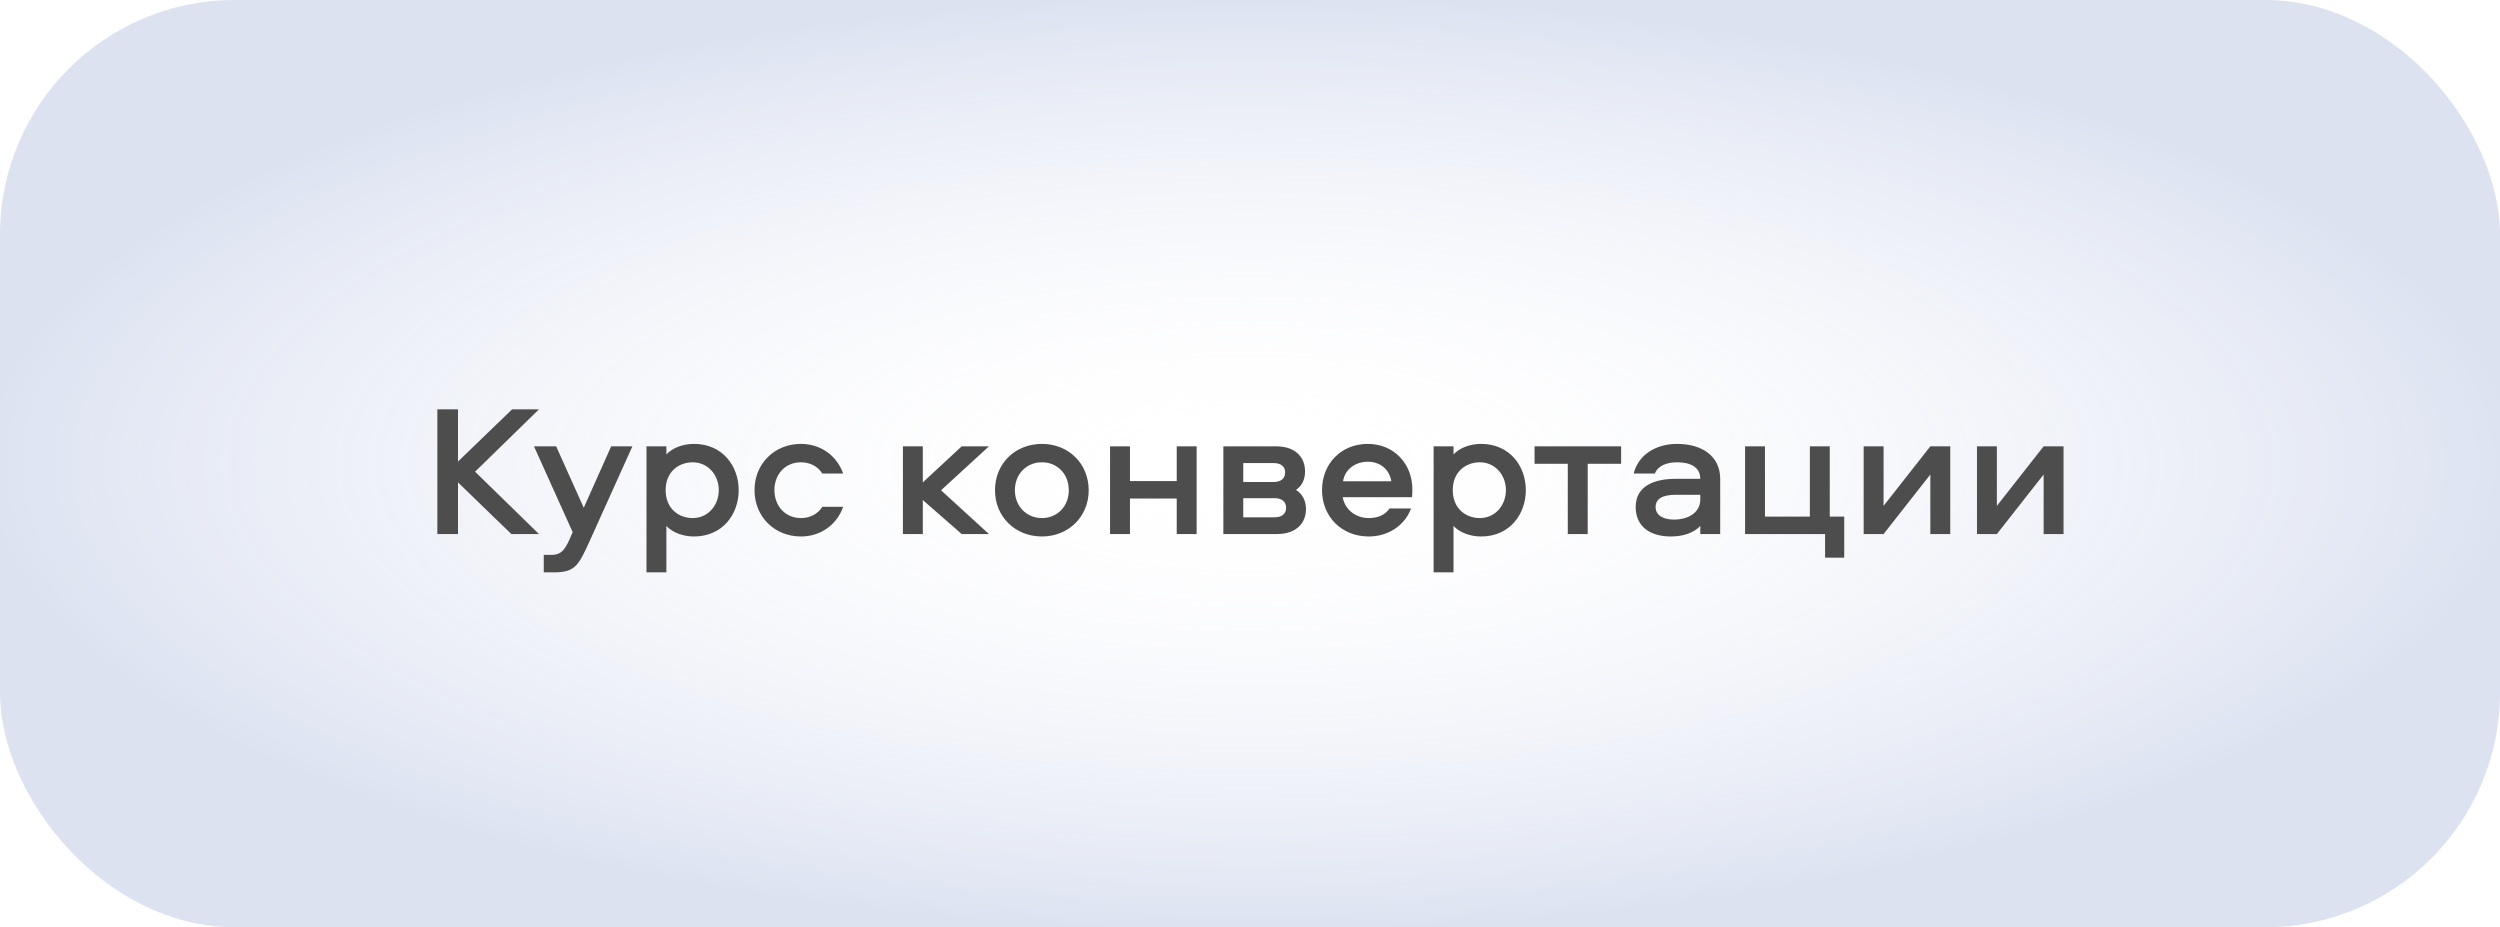 <?xml version="1.0" encoding="UTF-8"?> <svg xmlns="http://www.w3.org/2000/svg" width="213" height="79" viewBox="0 0 213 79" fill="none"><rect width="213" height="79" rx="20" fill="url(#paint0_radial_1339_618)" fill-opacity="0.3"></rect><path d="M40.478 40.188L45.918 45.5H43.566L39.022 41.1V45.5H37.262V34.876H39.022V39.324L43.63 34.876H45.918L40.478 40.188ZM48.792 45.34L45.496 38.028H47.385L49.736 43.26L52.072 38.028H53.88L50.328 45.9C49.321 48.108 49.065 48.764 47.24 48.764H46.328V47.276H46.984C47.705 47.276 48.072 46.972 48.505 45.996L48.792 45.34ZM56.776 48.764H55.08V38.028H56.776V38.716C57.304 38.156 58.184 37.82 59.128 37.82C61.56 37.82 62.936 39.708 62.936 41.756C62.936 43.82 61.56 45.708 59.128 45.708C58.184 45.708 57.304 45.372 56.776 44.812V48.764ZM56.712 41.756C56.712 43.356 57.848 44.14 59.016 44.14C60.328 44.14 61.24 43.052 61.24 41.756C61.24 40.476 60.328 39.388 59.016 39.388C57.848 39.388 56.712 40.172 56.712 41.756ZM71.837 40.348H70.061C69.677 39.724 69.004 39.388 68.237 39.388C66.909 39.388 65.981 40.396 65.981 41.756C65.981 43.116 66.909 44.14 68.237 44.14C69.004 44.14 69.677 43.804 70.061 43.18H71.837C71.293 44.732 69.9 45.708 68.237 45.708C65.996 45.708 64.284 44.028 64.284 41.756C64.284 39.5 65.996 37.82 68.237 37.82C69.9 37.82 71.293 38.796 71.837 40.348ZM76.928 38.028H78.624V41.1L81.936 38.028H84.257L80.177 41.772L84.257 45.5H81.936L78.624 42.604V45.5H76.928V38.028ZM88.773 37.82C91.045 37.82 92.757 39.5 92.757 41.772C92.757 44.012 91.045 45.708 88.773 45.708C86.485 45.708 84.773 44.012 84.773 41.772C84.773 39.5 86.485 37.82 88.773 37.82ZM88.773 44.14C90.101 44.14 91.061 43.116 91.061 41.772C91.061 40.396 90.101 39.388 88.773 39.388C87.445 39.388 86.469 40.396 86.469 41.772C86.469 43.116 87.445 44.14 88.773 44.14ZM100.257 38.028H101.953V45.5H100.257V42.476H96.273V45.5H94.577V38.028H96.273V40.988H100.257V38.028ZM110.422 41.74C111.046 42.14 111.27 42.764 111.27 43.372C111.27 44.524 110.486 45.5 108.806 45.5H104.23V38.028H108.726C110.406 38.028 111.19 38.988 111.19 40.156C111.19 40.748 111.014 41.324 110.422 41.74ZM108.582 44.076C109.206 44.076 109.574 43.788 109.574 43.26C109.574 42.732 109.206 42.444 108.582 42.444H105.926V44.076H108.582ZM108.502 41.068C109.126 41.068 109.494 40.78 109.494 40.252C109.494 39.74 109.126 39.452 108.502 39.452H105.926V41.068H108.502ZM116.621 44.14C117.373 44.14 118.013 43.884 118.381 43.324H120.221C119.677 44.796 118.253 45.708 116.621 45.708C114.333 45.708 112.637 44.044 112.637 41.756C112.637 39.516 114.253 37.82 116.541 37.82C118.765 37.82 120.333 39.516 120.333 41.692C120.333 41.916 120.333 42.14 120.301 42.364H114.397C114.589 43.42 115.501 44.14 116.621 44.14ZM116.541 39.34C115.453 39.34 114.573 40.012 114.429 41.004H118.541C118.381 40.012 117.613 39.34 116.541 39.34ZM123.84 48.764H122.144V38.028H123.84V38.716C124.368 38.156 125.248 37.82 126.192 37.82C128.624 37.82 130 39.708 130 41.756C130 43.82 128.624 45.708 126.192 45.708C125.248 45.708 124.368 45.372 123.84 44.812V48.764ZM123.776 41.756C123.776 43.356 124.912 44.14 126.08 44.14C127.392 44.14 128.304 43.052 128.304 41.756C128.304 40.476 127.392 39.388 126.08 39.388C124.912 39.388 123.776 40.172 123.776 41.756ZM130.744 39.516V38.028H138.12V39.516H135.272V45.5H133.576V39.516H130.744ZM142.881 37.82C145.057 37.82 146.561 38.892 146.561 40.796V45.5H144.865V44.812C144.305 45.404 143.409 45.708 142.353 45.708C140.561 45.708 139.361 44.844 139.361 43.196C139.361 41.356 141.025 40.796 142.769 40.796H144.865C144.865 39.772 143.985 39.388 142.897 39.388C142.033 39.388 141.265 39.66 140.993 40.348H139.185C139.617 38.668 141.169 37.82 142.881 37.82ZM144.865 42.556V42.156H142.753C141.697 42.156 141.057 42.476 141.057 43.196C141.057 43.868 141.649 44.268 142.625 44.268C143.905 44.268 144.865 43.628 144.865 42.556ZM157.128 47.516H155.496V45.5H148.68V38.028H150.376V44.012H154.2V38.028H155.896V44.012H157.128V47.516ZM160.481 45.5H158.785V38.028H160.481V43.1L164.465 38.028H166.161V45.5H164.465V40.428L160.481 45.5ZM170.134 45.5H168.438V38.028H170.134V43.1L174.118 38.028H175.814V45.5H174.118V40.428L170.134 45.5Z" fill="#4D4D4D"></path><defs><radialGradient id="paint0_radial_1339_618" cx="0" cy="0" r="1" gradientUnits="userSpaceOnUse" gradientTransform="translate(106.5 39.5) rotate(90) scale(39.5 106.5)"><stop stop-color="white" stop-opacity="0"></stop><stop offset="1" stop-color="#8FA1D2"></stop></radialGradient></defs></svg> 